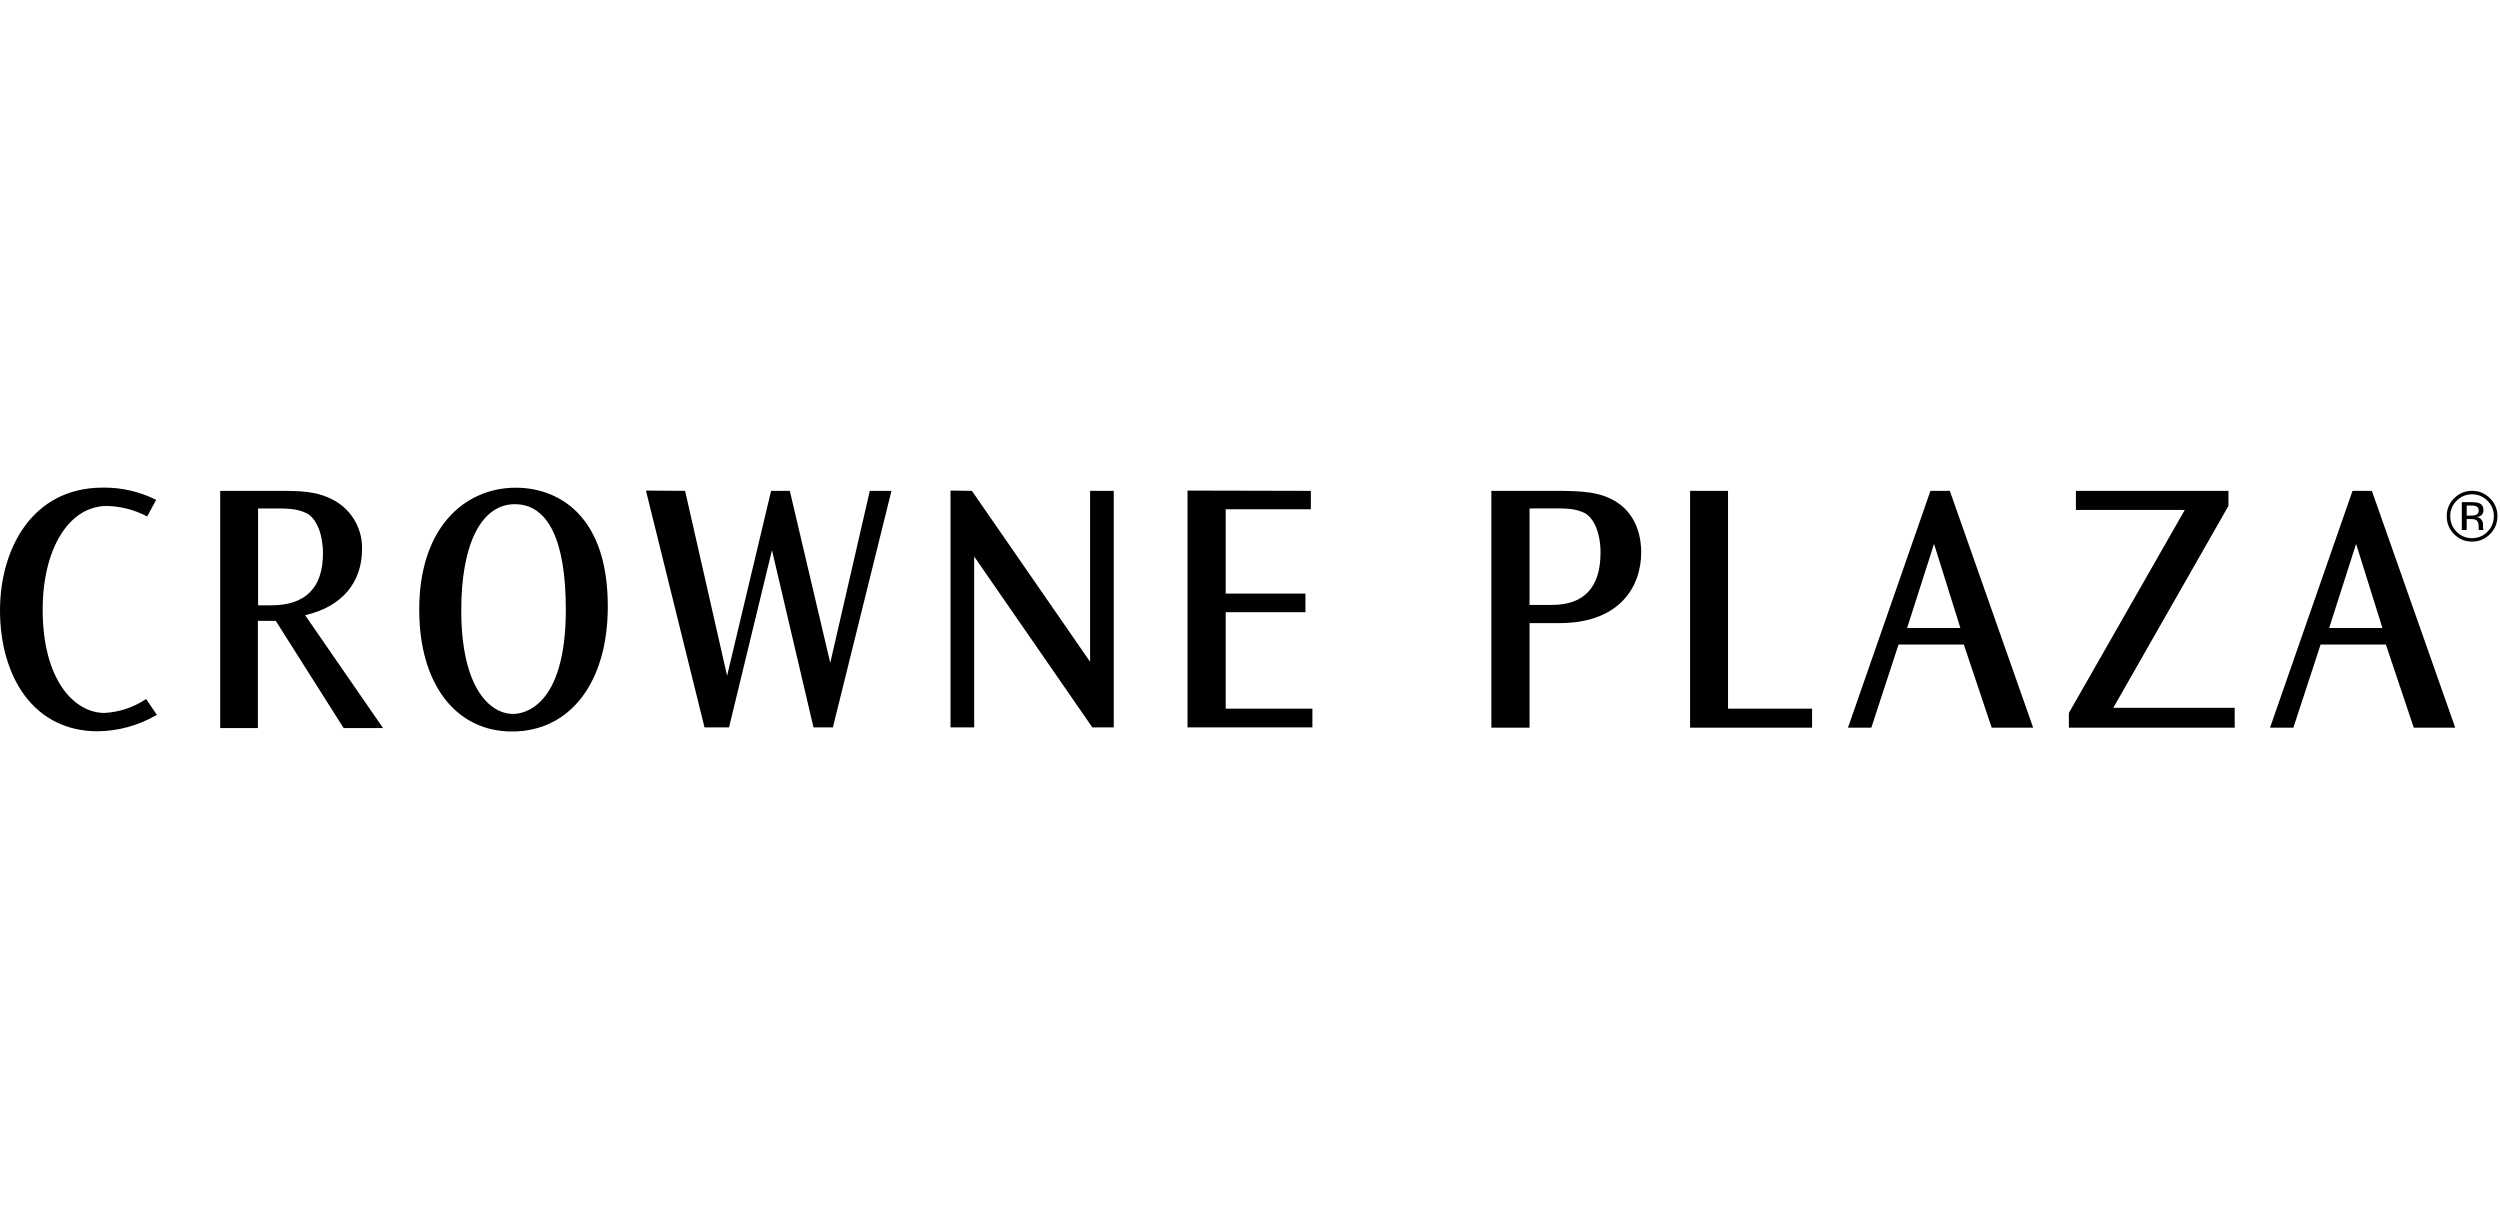 <?xml version="1.0" encoding="UTF-8"?> <svg xmlns="http://www.w3.org/2000/svg" width="176" height="86" viewBox="0 0 176 86" fill="none"><path d="M76.742 34.556H78.408V51.21H76.902L68.582 39.178V51.21H66.916V34.537L68.422 34.556L76.742 46.589V34.556ZM58.449 46.666L55.603 34.556H54.285L51.187 47.574L48.23 34.556L45.474 34.537L49.599 51.21H51.323L54.347 38.735L57.27 51.21H58.634L62.759 34.556H61.234L58.449 46.666ZM115.541 38.882C115.541 41.292 114.032 43.867 109.794 43.867H107.679V51.23H104.992V34.556H109.402C111.397 34.556 112.692 34.612 113.861 35.378C115.323 36.353 115.541 37.992 115.541 38.882ZM112.677 38.902C112.677 37.556 112.23 36.458 111.535 36.102C111.184 35.942 110.811 35.848 110.429 35.819C110.077 35.788 109.723 35.789 109.382 35.789L107.679 35.795V42.586H109.254C111.525 42.586 112.677 41.346 112.677 38.902ZM21.481 43.311L26.965 51.254H24.191L19.433 43.738L19.414 43.708H18.154V51.254H15.502V34.556H19.417C21.17 34.556 22.328 34.556 23.577 35.257C24.795 35.957 25.527 37.264 25.487 38.669C25.487 41.011 24.06 42.695 21.572 43.289L21.481 43.311L21.481 43.311ZM22.736 38.957C22.736 37.617 22.291 36.511 21.6 36.137C21.248 35.968 20.872 35.866 20.483 35.834C20.079 35.794 19.664 35.794 19.263 35.794H18.169V42.615H19.085C21.508 42.615 22.736 41.384 22.736 38.957ZM10.204 49.261C9.355 49.818 8.366 50.14 7.347 50.19C5.253 50.19 3.004 47.914 3.004 42.916C3.004 38.62 4.864 35.62 7.527 35.62C8.484 35.641 9.438 35.883 10.286 36.321L10.363 36.358L10.992 35.193L10.926 35.158C9.82 34.614 8.587 34.327 7.354 34.327C7.316 34.327 7.278 34.327 7.24 34.328C2.239 34.328 0 38.673 0 42.979C0 45.329 0.616 47.453 1.735 48.96C2.96 50.61 4.737 51.482 6.873 51.482C8.311 51.467 9.731 51.08 10.978 50.361L11.045 50.327L10.287 49.214L10.204 49.261ZM40.651 36.082C42.069 37.532 42.789 39.755 42.789 42.693C42.789 48.041 40.142 51.498 36.045 51.498C32.078 51.498 29.514 48.139 29.514 42.941V42.896C29.514 40.205 30.225 37.977 31.569 36.451C32.772 35.086 34.457 34.334 36.312 34.334C38.007 34.334 39.548 34.954 40.651 36.082ZM39.834 42.9C39.834 38.057 38.593 35.496 36.243 35.496C33.893 35.496 32.473 38.283 32.473 42.95V42.979C32.473 48.353 34.442 50.26 36.129 50.26C36.748 50.26 39.835 49.905 39.835 42.9H39.834ZM86.289 43.097H91.903V41.791H86.289V35.853H92.284V34.556L83.602 34.537V51.21H92.393V49.889H86.289V43.097ZM156.882 35.618V34.556H146.144V35.901H153.808L145.648 50.193V51.23H157.322V49.828H148.776L156.882 35.618ZM137.268 34.556L143.136 51.23H140.216L138.254 45.377H133.656L131.741 51.23H130.097L135.904 34.556H137.268ZM138.012 44.213L136.156 38.289L134.26 44.213H138.012ZM121.654 34.556H118.982V51.23H127.57V49.889H121.654V34.556ZM166.98 34.556L172.849 51.23H169.929L167.967 45.377H163.369L161.454 51.23H159.81L165.617 34.556H166.981H166.98ZM167.724 44.213L165.869 38.289L163.972 44.213H167.724ZM175.819 36.337C175.819 36.832 175.644 37.254 175.296 37.605C174.947 37.955 174.525 38.13 174.031 38.13C173.536 38.13 173.115 37.955 172.768 37.605C172.423 37.256 172.25 36.833 172.25 36.337C172.25 35.846 172.424 35.426 172.773 35.077C173.121 34.728 173.539 34.556 174.031 34.556C174.525 34.556 174.947 34.729 175.296 35.077C175.644 35.424 175.819 35.844 175.819 36.337ZM175.566 36.34C175.566 35.915 175.416 35.552 175.118 35.252C174.818 34.951 174.455 34.8 174.031 34.8C173.606 34.8 173.246 34.951 172.945 35.252C172.647 35.552 172.498 35.915 172.498 36.34C172.498 36.768 172.646 37.133 172.943 37.434C173.241 37.736 173.604 37.887 174.03 37.887C174.457 37.887 174.819 37.736 175.117 37.434C175.416 37.133 175.565 36.768 175.565 36.34H175.566ZM174.826 37.288L174.838 37.312H174.515C174.513 37.306 174.511 37.299 174.51 37.293C174.508 37.286 174.506 37.279 174.505 37.271L174.498 37.208V37.053C174.498 36.826 174.436 36.677 174.313 36.604C174.24 36.562 174.112 36.541 173.929 36.541H173.656V37.312H173.311V35.351H173.997C174.24 35.351 174.419 35.375 174.532 35.422C174.735 35.507 174.836 35.672 174.836 35.919C174.836 36.094 174.772 36.223 174.645 36.306C174.577 36.35 174.483 36.381 174.361 36.401C174.515 36.425 174.627 36.489 174.698 36.593C174.769 36.696 174.804 36.797 174.804 36.896V37.04C174.804 37.085 174.806 37.134 174.809 37.186C174.813 37.238 174.818 37.272 174.826 37.288L174.826 37.288ZM174.5 35.948C174.5 35.805 174.457 35.709 174.369 35.661C174.282 35.612 174.143 35.588 173.951 35.588H173.656V36.298H173.968C174.114 36.298 174.224 36.284 174.298 36.254C174.433 36.2 174.5 36.098 174.5 35.948Z" fill="black"></path></svg> 